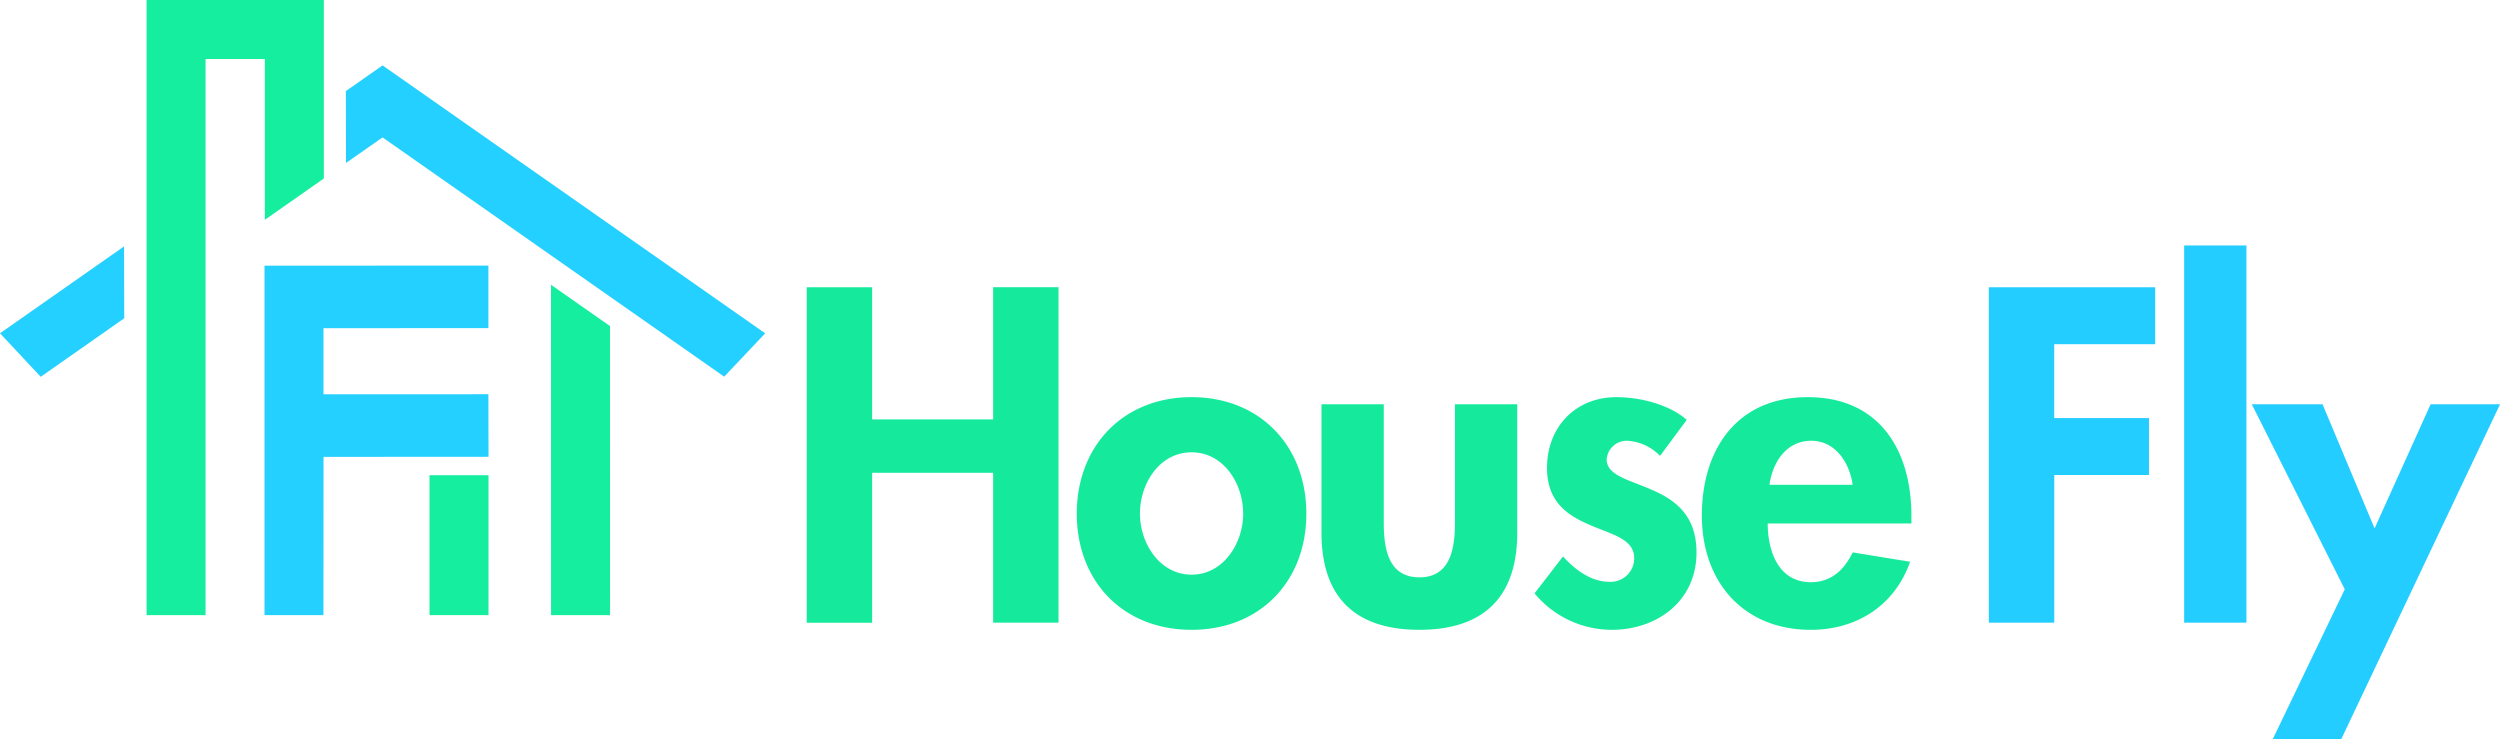 <svg xmlns="http://www.w3.org/2000/svg" width="320.444" height="94.757" viewBox="0 0 320.444 94.757">
  <g id="Group_4639" data-name="Group 4639" transform="translate(-406.465 634)">
    <g id="Group_4635" data-name="Group 4635" transform="translate(406.465 -634)">
      <path id="Path_7776" data-name="Path 7776" d="M395.631,227.214h-7.561l-.007-42.339,7.562,5.29Z" transform="translate(-317.437 -148.37)" fill="#15ed9f"/>
      <rect id="Rectangle_10090" data-name="Rectangle 10090" width="7.561" height="17.935" transform="translate(55.054 60.91)" fill="#15ed9f"/>
      <path id="Path_7777" data-name="Path 7777" d="M202.979,54.539v78.843h7.562V62.1h7.6V82.713l7.562-5.3V67.461h0V54.538" transform="translate(-184.192 -54.538)" fill="#15ed9f"/>
      <path id="Path_7778" data-name="Path 7778" d="M285.646,184.1v-8.016l-28.7.011v44.79H264.5l.013-20.284,21.148-.012-.016-8.017-21.14.009,0-8.472Z" transform="translate(-223.043 -142.041)" fill="#23d0ff"/>
      <path id="Path_7779" data-name="Path 7779" d="M141.119,184.014l-5.218-5.578,15.9-11.136.025,9.214Z" transform="translate(-135.901 -135.717)" fill="#23d0ff"/>
      <path id="Path_7780" data-name="Path 7780" d="M294.2,96.967l4.683-3.279,43.793,30.667,5.253-5.554-42.844-30-6.2-4.343-4.705,3.295" transform="translate(-249.85 -76.076)" fill="#23d0ff"/>
    </g>
    <g id="Group_4638" data-name="Group 4638" transform="translate(509.869 -602.541)">
      <g id="Group_4636" data-name="Group 4636" transform="translate(0 5.361)">
        <path id="Path_7781" data-name="Path 7781" d="M116.763,388.079c-8.725,0-14.712,6.216-14.712,14.941,0,8.668,5.931,14.883,14.712,14.883s14.712-6.216,14.712-14.883C131.476,394.295,125.488,388.079,116.763,388.079Zm0,22.753c-4.106,0-6.615-4.049-6.615-7.812,0-3.878,2.509-7.87,6.615-7.87s6.615,3.992,6.615,7.87C123.378,406.783,120.869,410.832,116.763,410.832Zm-25.434-19.9H75.819V373.994H67.436v43h8.383V397.774H91.329V416.99h8.383v-43H91.329Zm84.4,9.01c-2.851-1.254-5.759-1.825-5.759-3.878a2.574,2.574,0,0,1,2.623-2.395,6.336,6.336,0,0,1,4.22,1.939l3.421-4.619c-2.281-2-6.045-2.908-9.01-2.908-5.247,0-8.9,3.821-8.9,9.067,0,4.5,2.794,6.159,5.588,7.356s5.589,1.768,5.589,4.22a3.013,3.013,0,0,1-3.193,3.022c-2.338,0-4.391-1.54-5.931-3.25l-3.649,4.733a12.865,12.865,0,0,0,9.865,4.676c5.874,0,10.892-3.706,10.892-9.922C181.487,403.134,178.635,401.2,175.727,399.94Zm-25.205,4.22c0,3.193-.513,7.014-4.562,7.014s-4.562-3.821-4.562-7.014V388.991h-7.983v16.48c0,8.155,4.22,12.431,12.545,12.431s12.546-4.277,12.546-12.431v-16.48h-7.984Zm58.507-.855c0-8.44-4.106-15.226-13.287-15.226-9.067,0-13.572,6.672-13.572,15.169s5.3,14.655,13.971,14.655c5.874,0,10.778-3.136,12.717-8.725l-7.356-1.2c-1.083,2.224-2.738,3.821-5.36,3.821-4.163,0-5.532-3.992-5.532-7.527h18.419Zm-18.191-3.992c.4-2.909,2.167-5.645,5.361-5.645,3.079,0,4.9,2.794,5.3,5.645Z" transform="translate(-67.436 -373.994)" fill="#15ea9c"/>
      </g>
      <g id="Group_4637" data-name="Group 4637" transform="translate(151.518 0)">
        <path id="Path_7782" data-name="Path 7782" d="M437.5,410.144h7.983V361.787H437.5Zm-25.034,0h8.383V391.212H432.99v-7.3H420.844v-9.466h12.944v-7.3H412.461Zm56.626-28-7.185,15.91-6.672-15.91h-9.067l11.918,23.722-9.238,19.218h8.782l20.358-42.94Z" transform="translate(-412.461 -361.787)" fill="#23cdff"/>
      </g>
    </g>
  </g>
</svg>
